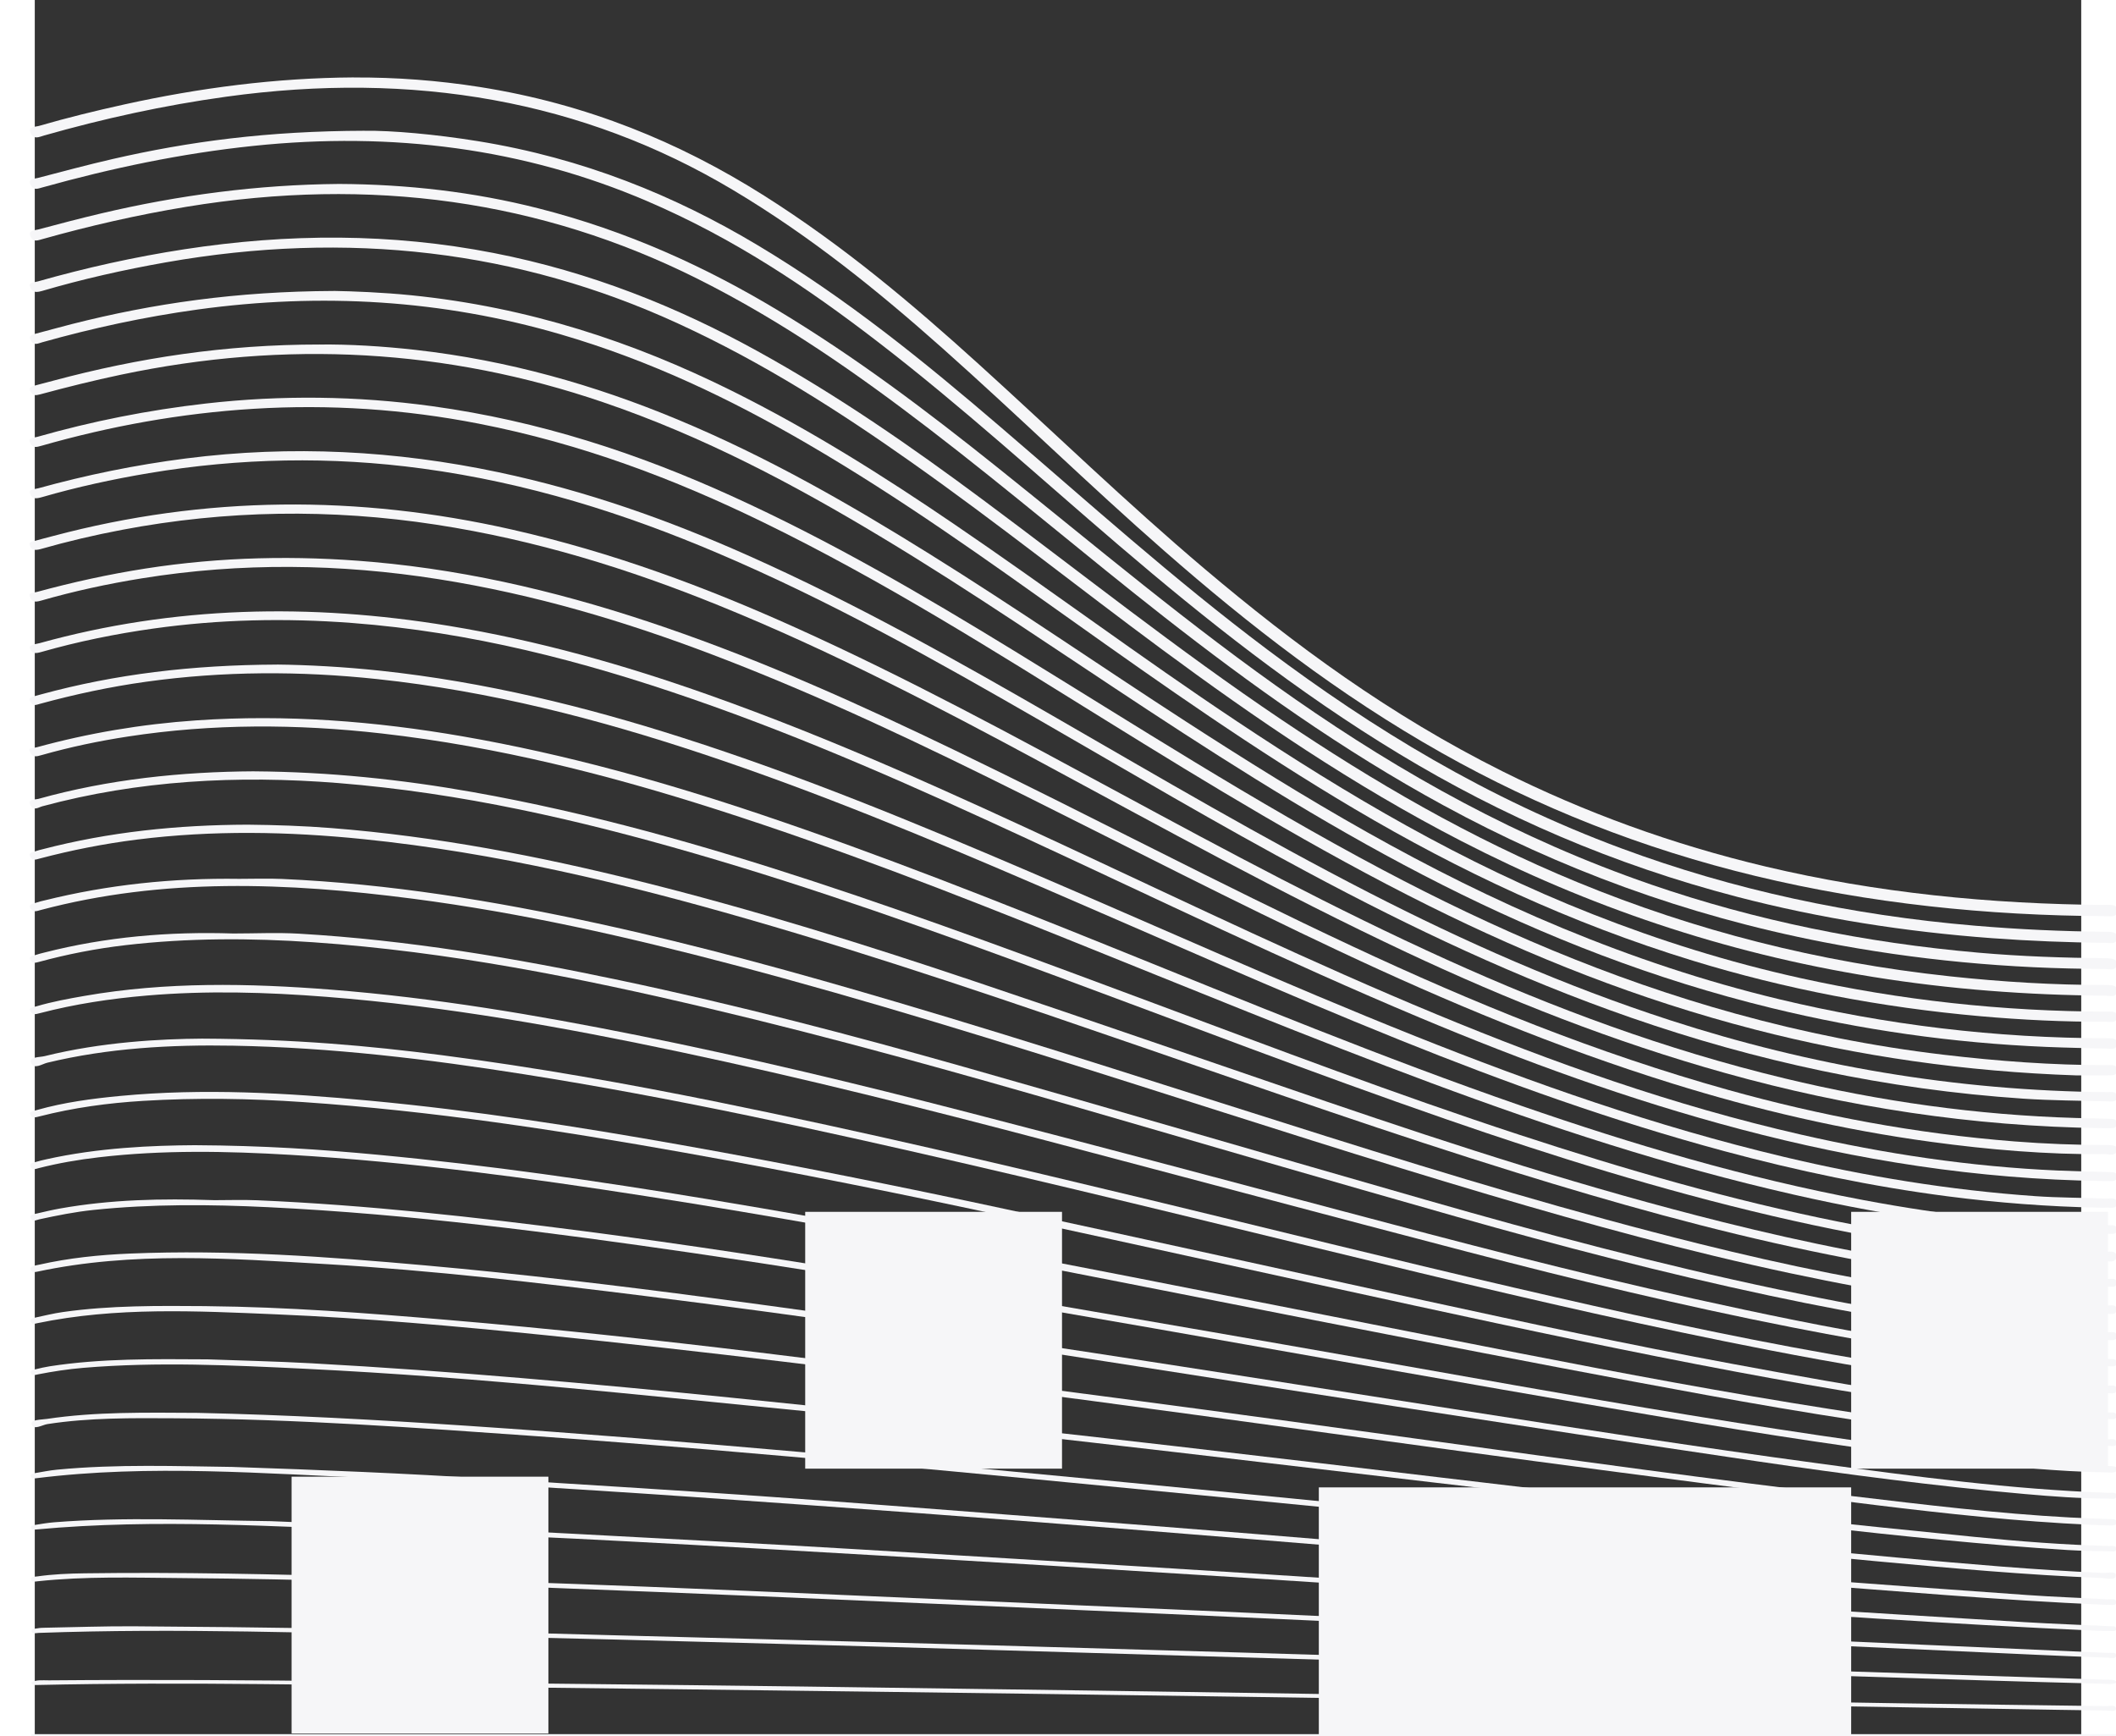 <svg xmlns="http://www.w3.org/2000/svg" width="791" height="649" viewBox="0 0 765 649" fill="none">
    <rect x="0" y="0" width="765" height="649" fill="#333333" stroke="none"/>
    <g clip-path="url(#clip0_267_7)">
        <path d="M119.259 28.939C89.983 29.116 61.47 32.866 33.457 39.045C22.714 41.411 12.079 44.023 1.645 47.047C0.218 47.461 -2.664 47.237 -1.518 49.76C-0.364 52.324 1.645 51.178 3.481 50.655C25.586 44.362 48.2 39.384 71.459 36.162C141.583 26.451 204.871 37.573 260.834 70.927C290.101 88.37 315.269 108.811 339.256 130.133C367.387 155.145 393.9 181.14 422.295 205.989C453.798 233.558 487.247 259.648 526.139 281.561C561.833 301.676 600.762 317.22 643.363 327.481C685.919 337.729 729.693 342.28 774.33 342.47C776.157 342.476 778.302 342.992 778.402 340.523C778.502 337.905 776.284 338.299 774.221 338.285C730.975 337.966 688.491 333.741 647.19 323.962C612.06 315.64 579.293 303.623 548.653 288.329C506.516 267.292 470.84 240.984 437.474 212.785C408.097 187.956 381.084 161.676 352.871 136.128C328.103 113.694 302.39 91.93 272.559 73.083C241.337 53.355 206.543 38.828 166.16 32.493C150.708 30.065 135.066 28.885 119.259 28.96V28.939Z" fill="#F6F6F8"/>
        <path d="M123.295 48.877C86.957 48.972 57.707 52.885 29.058 59.457C19.669 61.614 10.416 64.109 1.136 66.524C-0.3 66.897 -2.663 66.775 -1.564 69.067C-0.491 71.291 1.009 70.573 2.936 70.037C28.513 62.909 54.617 57.361 81.739 54.533C133.893 49.094 182.975 55.523 228.803 75.137C261.443 89.108 289.019 107.683 315.033 127.697C346.682 152.044 375.385 178.345 405.253 203.865C437.756 231.637 471.513 258.48 509.988 281.77C548.145 304.869 589.991 323.18 636.528 335.279C667.386 343.302 699.135 348.301 731.647 350.702C745.826 351.746 760.024 352.302 774.258 352.445C775.703 352.458 777.793 353.109 778.275 351.197C778.839 348.972 777.566 348.314 774.594 348.294C758.088 348.185 741.627 347.419 725.212 346.029C678.902 342.109 634.829 332.607 593.073 317.117C542.836 298.48 500.153 272.397 460.87 242.909C425.494 216.358 393.573 187.507 360.661 159.315C332.593 135.266 303.78 111.759 270.341 91.732C239.256 73.109 204.962 59.131 165.66 52.77C149.645 50.179 133.43 48.748 123.277 48.884L123.295 48.877Z" fill="#F6F6F8"/>
        <path d="M113.715 68.762C83.357 69.019 53.808 72.946 24.913 79.755C16.987 81.62 9.134 83.689 1.308 85.778C-0.082 86.151 -2.554 86.029 -1.6 88.335C-0.637 90.661 1.136 89.86 2.926 89.359C20.505 84.421 38.42 80.311 56.771 77.293C125.613 65.954 189.274 74.927 247.836 104.259C279.712 120.23 307.452 139.728 334.12 160.149C364.133 183.133 392.409 207.331 422.095 230.552C454.643 256.012 488.555 280.339 526.748 301.132C569.859 324.604 616.859 342.095 668.613 352.173C703.062 358.881 738.128 362.149 773.721 362.197C775.221 362.197 777.166 362.862 778.193 361.417C779.457 359.627 777.93 358.229 774.694 358.202C758.633 358.067 742.618 357.524 726.648 356.127C684.083 352.397 643.254 344.096 604.316 330.688C554.398 313.509 511.169 289.196 471.195 261.383C431.82 233.991 396.291 203.852 359.615 174.533C333.875 153.957 307.471 133.896 278.049 116.168C250.863 99.782 221.477 86.327 188.238 77.877C164.097 71.739 139.22 68.884 113.742 68.762H113.715Z" fill="#F6F6F8"/>
        <path d="M-1.927 106.564C-1.373 108.714 -0.546 109.725 2.699 108.768C17.778 104.347 33.266 100.84 49.036 98.067C117.06 86.09 180.866 93.55 240.492 120.942C272.395 135.598 300.599 153.672 327.694 172.79C359.825 195.462 390.001 219.593 421.422 242.8C456.434 268.66 492.664 293.475 533.311 314.418C580.257 338.609 631.202 356.181 687.155 365.181C715.805 369.793 744.836 371.997 774.139 372.193C775.566 372.2 777.702 372.967 778.266 371.095C779.057 368.504 777.139 368.192 774.212 368.199C754.643 368.226 735.174 367.026 715.832 364.95C666.623 359.681 620.413 347.758 576.894 329.874C536.329 313.197 500.217 292.037 465.96 268.972C427.149 242.841 391.455 214.35 354.453 186.849C327.821 167.059 300.39 147.928 270.123 131.237C240.183 114.73 207.816 101.668 171.577 94.581C133.221 87.087 94.637 87.222 55.944 93.177C37.229 96.052 19.005 100.128 1.163 105.194C0.018 105.52 -1.6 105.493 -1.927 106.564Z" fill="#F6F6F8"/>
        <path d="M111.625 108.768C75.504 108.918 44.282 113.414 13.825 121.152C9.389 122.278 5.008 123.526 0.581 124.672C-1.091 125.106 -2.436 125.398 -1.518 127.209C-0.427 129.352 1.227 128.382 2.799 127.941C21.669 122.637 40.947 118.453 60.798 115.713C107.18 109.325 152.399 112.105 196.427 124.943C230.33 134.825 260.479 149.379 288.992 166.001C323.777 186.279 355.544 209.08 387.447 231.759C421.768 256.154 456.216 280.433 493.418 302.434C532.293 325.425 573.858 345.045 619.877 359.138C654.38 369.704 690.155 376.575 727.203 379.864C742.863 381.254 758.561 382.007 774.33 381.939C776.13 381.932 778.457 382.516 778.375 379.999C778.302 377.782 776.294 378.162 774.576 378.155C735.565 378.087 697.363 373.869 659.96 365.601C633.029 359.647 607.279 351.536 582.438 341.77C533.429 322.509 490.51 297.002 449.39 269.643C413.442 245.723 379.412 220.271 343.846 196.045C317.423 178.053 290.192 160.8 260.361 145.988C223.868 127.873 184.639 114.811 140.819 110.382C129.858 109.277 118.814 108.87 111.625 108.748V108.768Z" fill="#F6F6F8"/>
        <path d="M106.507 128.783C71.078 128.77 38.647 133.809 7.062 142.266C4.781 142.876 2.499 143.473 0.218 144.07C-1.318 144.47 -2.482 144.87 -1.564 146.457C-0.727 147.895 0.245 147.895 1.972 147.427C11.925 144.734 21.959 142.232 32.157 140.082C93.928 127.061 153.935 130.411 212.388 150.336C250.308 163.263 283.829 181.16 316.078 200.543C350.526 221.248 382.966 243.676 416.16 265.46C451.417 288.6 487.301 311.164 526.267 330.818C564.569 350.133 605.171 366.077 649.226 376.813C682.611 384.951 716.859 389.882 751.962 391.347C759.515 391.659 767.086 391.808 774.658 391.971C776.33 392.005 778.375 392.466 778.402 390.174C778.421 388.098 776.857 388.112 774.894 388.112C732.938 388.085 692.009 383.093 652.107 373.524C623.94 366.762 597.081 357.708 571.213 347C519.795 325.711 474.458 298.258 430.248 269.665C398.099 248.871 366.914 227.264 334.238 206.925C304.444 188.376 273.795 170.709 239.756 156.596C209.216 143.934 177.031 134.697 142.337 130.791C129.903 129.394 117.369 128.661 106.517 128.79L106.507 128.783Z" fill="#F6F6F8"/>
        <path d="M762.987 401.988C766.923 401.988 770.858 401.981 774.794 401.988C776.666 401.988 778.411 402.137 778.384 400.001C778.357 397.756 776.375 398.156 774.649 398.163C754.152 398.19 733.856 396.664 713.623 394.277C686.928 391.13 660.988 385.894 635.674 378.888C588.219 365.752 544.954 346.925 503.816 325.128C455.852 299.716 411.406 271.035 366.005 243.229C332.166 222.503 297.754 202.334 260.279 185.318C225.513 169.529 188.738 157.349 148.436 151.821C120.35 147.969 92.192 147.63 63.924 150.845C42.292 153.307 21.314 157.498 0.89 163.317C-0.455 163.697 -2.673 163.486 -1.682 165.609C-0.773 167.556 0.59 167.183 2.481 166.64C28.058 159.322 54.453 154.5 81.776 152.818C110.234 151.062 138.302 152.968 165.96 158.366C204.326 165.853 239.092 179.065 272.113 195.145C317.369 217.179 358.434 243.256 399.89 268.96C439.137 293.293 478.603 317.43 521.122 338.583C559.297 357.573 599.508 373.619 642.973 384.843C681.847 394.88 721.84 400.584 762.978 401.988H762.987Z" fill="#F6F6F8"/>
        <path d="M-1.882 183.88C-1.382 186.681 0.309 186.525 2.726 185.827C15.724 182.063 29.067 179.147 42.664 176.868C76.622 171.171 110.707 170.52 145.009 175.166C184.384 180.496 220.559 191.992 255.08 206.675C297.818 224.85 336.929 246.953 375.776 269.32C409.215 288.574 442.3 308.18 476.667 326.525C514.76 346.864 554.125 365.623 596.708 380.415C643.336 396.61 692.036 407.244 743.372 410.696C753.761 411.395 764.241 411.415 774.685 411.7C776.375 411.748 778.493 412.154 778.366 409.869C778.257 407.814 776.339 408.275 774.812 408.262C717.859 407.746 663.532 398.312 611.433 381.412C571.586 368.485 534.438 352.012 498.69 333.653C458.634 313.077 420.495 290.601 382.039 268.438C344.645 246.885 306.998 225.603 266.342 207.515C236.983 194.453 206.316 183.501 173.331 176.529C134.92 168.417 96 166.329 56.471 171.381C37.602 173.796 19.278 177.56 1.372 182.51C0.118 182.856 -1.737 182.822 -1.873 183.887L-1.882 183.88Z" fill="#F6F6F8"/>
        <path d="M-1.9 203.589C-1.436 205.487 -0.282 205.955 2.254 205.23C12.152 202.402 22.25 200.028 32.521 198.075C71.468 190.669 110.616 190.086 149.99 196.122C187.42 201.859 222.195 212.737 255.589 226.274C297.991 243.466 337.402 264.097 376.458 285.128C421.395 309.319 465.914 333.965 512.842 356.02C550.708 373.816 590.082 389.421 632.075 401.161C677.394 413.829 724.14 421.059 772.613 421.71C773.522 421.724 774.43 421.71 775.339 421.724C776.966 421.751 778.312 421.683 778.357 420.008C778.402 418.339 777.121 418.238 775.467 418.211C771.376 418.143 767.295 418.034 763.205 417.919C725.903 416.841 689.61 411.666 654.125 403.114C609.506 392.358 567.886 376.854 527.912 358.767C485.665 339.648 445.627 318.116 405.644 296.515C366.024 275.118 326.503 253.612 284.602 234.704C250.945 219.519 215.987 206.457 178.203 197.919C120.759 184.938 63.661 185.27 6.926 200.347C4.508 200.991 2.063 201.601 -0.337 202.28C-1.118 202.497 -2.173 202.653 -1.9 203.575V203.589Z" fill="#F6F6F8"/>
        <path d="M-1.946 222.427C-1.446 225.005 -0.173 225.249 2.29 224.537C14.588 220.996 27.204 218.256 40.092 216.181C77.085 210.213 114.015 210.681 150.945 216.507C186.893 222.176 220.641 232.288 253.244 244.686C294.182 260.257 332.729 278.779 370.868 297.795C409.752 317.192 448.236 337.022 487.819 355.632C527.694 374.377 568.695 391.529 612.278 405.072C643.518 414.777 675.648 422.326 708.97 426.849C730.438 429.766 752.098 431.624 773.976 431.441C775.43 431.427 777.575 432.166 778.202 430.451C778.948 428.416 777.312 428.016 774.912 428.023C763.241 428.029 751.607 427.582 740 426.673C703.225 423.777 667.677 417.097 633.083 407.433C583.529 393.591 537.446 374.73 492.737 353.821C442.446 330.308 394.064 304.632 344.227 280.603C309.125 263.675 273.44 247.493 235.384 234.438C200.563 222.488 164.524 213.441 126.276 210.057C97.818 207.541 69.478 208.138 41.346 212.532C27.54 214.689 14.079 217.666 0.845 221.261C-0.31 221.573 -1.973 221.593 -1.955 222.427H-1.946Z" fill="#F6F6F8"/>
        <path d="M-1.9 241.926C-1.373 244.51 0.227 244.354 2.454 243.716C16.051 239.83 30.049 236.968 44.346 234.961C68.923 231.509 93.664 230.987 118.514 232.865C163.206 236.249 204.898 247.148 245.336 261.119C289.101 276.243 330.357 294.737 371.268 313.679C419.886 336.182 467.859 359.478 517.759 380.414C556.325 396.595 595.954 411.122 637.737 422.15C681.402 433.679 726.212 440.827 772.676 441.472C773.74 441.485 774.794 441.451 775.857 441.485C777.493 441.546 778.357 441.166 778.357 439.776C778.357 438.325 777.303 438.176 775.766 438.135C769.259 437.979 762.751 437.843 756.252 437.558C723.449 436.127 691.509 431.278 660.133 424.103C612.287 413.164 567.45 397.158 523.849 379.098C477.503 359.898 432.966 338.474 388.038 317.531C343.609 296.826 298.972 276.392 251.553 259.62C220.441 248.613 188.392 239.471 154.671 233.93C102.926 225.425 51.872 226.517 1.817 240.414C0.418 240.8 -1.482 240.82 -1.918 241.919L-1.9 241.926Z" fill="#F6F6F8"/>
        <path d="M90.537 248.43C58.634 248.565 30.103 252.017 2.508 259.525C1.799 259.722 1.072 259.884 0.372 260.101C-0.982 260.529 -2.564 260.691 -1.618 262.421C-0.691 264.123 0.536 263.479 1.963 263.092C14.915 259.559 28.14 256.717 41.701 254.832C70.405 250.844 99.181 250.776 128.058 253.855C170.377 258.372 210.279 268.735 249.127 281.634C292.746 296.12 334.329 313.503 375.631 331.285C420.468 350.586 464.851 370.478 510.424 388.823C549.617 404.598 589.655 419.023 631.602 430.322C658.833 437.653 686.619 443.52 715.159 447.209C733.82 449.623 752.643 451.061 771.594 451.441C772.503 451.461 773.421 451.529 774.321 451.441C775.921 451.298 778.266 452.119 778.339 449.834C778.421 447.29 775.803 448.131 774.112 448.057C765.341 447.69 756.561 447.745 747.799 447.134C715.714 444.883 684.465 439.735 653.807 432.438C605.752 421.003 560.379 405.005 516.014 387.304C467.014 367.758 419.505 346.253 371.322 325.629C329.176 307.589 286.692 290.01 241.955 275.713C205.671 264.109 168.396 254.906 129.167 250.715C115.515 249.257 101.772 248.538 90.565 248.416L90.537 248.43Z" fill="#F6F6F8"/>
        <path d="M-1.991 280.346C-1.209 283.479 0.681 282.795 2.645 282.238C13.133 279.261 23.904 276.996 34.875 275.314C66.378 270.478 98.009 270.58 129.712 274.181C173.413 279.146 214.815 289.753 255.244 302.706C300.063 317.064 343.246 333.897 386.156 351.143C431.311 369.298 476.221 387.813 522.14 404.897C565.914 421.187 610.597 435.891 657.488 446.552C694.845 455.043 732.892 460.672 772.094 461.208C773.458 461.228 774.821 461.187 776.184 461.214C777.684 461.248 778.366 460.807 778.339 459.627C778.311 458.474 777.63 457.986 776.139 458C775.385 458.007 774.621 457.986 773.867 457.979C743.272 457.756 713.323 454.182 683.71 448.627C639.364 440.299 597.126 427.711 555.77 413.388C503.571 395.314 453.262 374.507 402.68 354.114C359.543 336.725 316.26 319.539 271.532 304.49C235.465 292.357 198.572 281.96 159.961 275.26C127.176 269.57 94.019 266.979 60.361 269.285C39.91 270.689 20.05 274.046 0.781 279.329C-0.355 279.641 -2.1 279.614 -1.982 280.339L-1.991 280.346Z" fill="#F6F6F8"/>
        <path d="M82.157 288.322C54.69 288.471 27.54 291.327 1.417 298.61C0.154 298.963 -2.836 298.59 -1.6 300.991C-0.437 303.256 1.418 301.771 2.817 301.398C38.729 291.706 75.704 289.706 113.397 292.71C159.534 296.393 203.39 306.518 246.4 318.97C292.301 332.263 336.629 348.146 380.702 364.463C429.512 382.531 477.948 401.167 527.366 418.299C567.186 432.1 607.643 444.762 649.608 454.555C689.5 463.86 730.084 470.377 772.04 471.137C774.112 471.178 778.03 472.69 778.102 469.658C778.166 466.817 774.321 468.207 772.349 468.173C739.164 467.522 706.77 463.188 674.785 456.786C633.611 448.546 594.054 436.996 555.089 424.233C508.788 409.062 463.751 391.93 418.532 375.091C376.285 359.357 334.093 343.541 290.837 329.373C249.626 315.877 207.698 303.9 163.815 296.108C137.074 291.361 109.989 288.532 82.157 288.336V288.322Z" fill="#F6F6F8"/>
        <path d="M79.585 308.273C53.363 308.348 27.686 310.993 2.845 317.477C1.99 317.7 1.1 317.883 0.3 318.189C-0.782 318.596 -2.509 318.575 -1.7 320.21C-0.855 321.892 0.391 321.315 1.872 320.922C13.734 317.802 25.849 315.395 38.275 313.835C66.478 310.294 94.692 310.81 122.886 313.685C172.532 318.752 219.859 330.125 266.396 343.519C317.114 358.114 366.46 375.076 415.787 392.058C461.533 407.812 507.116 423.852 553.671 438.27C589.882 449.487 626.539 459.816 664.323 467.711C699.681 475.096 735.501 480.617 772.431 480.963C773.04 480.963 773.667 481.071 774.24 480.976C775.748 480.725 778.339 481.804 778.248 479.464C778.175 477.422 775.848 478.182 774.43 478.135C758.533 477.66 742.7 476.819 726.957 474.981C694.254 471.169 662.487 464.679 631.166 456.866C580.575 444.245 531.72 428.443 483.275 411.902C439.101 396.819 395.055 381.532 350.763 366.653C309.925 352.933 268.632 340.006 226.095 329.413C188.547 320.06 150.381 312.655 110.907 309.542C100.509 308.721 90.065 308.382 79.612 308.273H79.585Z" fill="#F6F6F8"/>
        <path d="M76.495 328.525C51.627 328.159 27.313 330.702 3.672 336.576C2.663 336.827 1.627 337.037 0.69 337.383C-0.518 337.83 -2.573 337.837 -1.573 339.607C-0.646 341.255 0.963 340.502 2.254 340.163C48.009 328.003 94.564 329.889 141.283 335.945C182.248 341.255 221.859 350.282 260.988 360.604C311.943 374.046 361.761 389.583 411.461 405.365C455.443 419.329 499.317 433.524 543.764 446.66C580.757 457.593 618.095 467.847 656.398 475.986C691.1 483.358 726.221 489.149 762.405 490.635C766.032 490.784 769.677 491.021 773.294 490.906C775.012 490.852 778.202 492.14 778.184 489.468C778.166 487.101 775.176 488.18 773.558 488.146C755.67 487.739 737.892 486.369 720.286 484.077C686.983 479.736 654.516 472.961 622.467 465.006C575.203 453.266 529.094 439.309 483.22 424.884C429.548 408.003 376.213 390.513 322.032 374.534C285.311 363.703 248.309 353.436 210.361 345.175C171.777 336.779 132.666 330.343 92.41 328.559C87.129 328.329 81.812 328.525 76.513 328.525H76.495Z" fill="#F6F6F8"/>
        <path d="M74.222 348.951C50.136 348.165 26.486 350.213 3.581 356.072C2.436 356.364 1.272 356.642 0.182 357.015C-0.8 357.354 -2.327 357.381 -1.655 358.806C-0.991 360.209 0.018 359.992 1.509 359.586C12.052 356.71 22.886 354.594 33.966 353.305C57.298 350.593 80.721 350.606 104.181 352.234C154.808 355.74 203.562 365.499 251.817 376.907C298.863 388.022 345.027 400.955 391.01 414.282C437.828 427.853 484.593 441.532 531.548 454.838C570.022 465.744 608.87 475.876 648.463 484.313C683.583 491.793 719.095 497.877 755.588 500.21C762.069 500.623 768.595 500.732 775.094 500.935C776.548 500.983 778.321 501.234 778.311 499.436C778.293 497.605 776.448 497.999 775.048 497.985C732.738 497.531 691.946 490.471 651.526 481.966C606.934 472.587 563.351 460.949 520.132 448.558C462.651 432.085 405.344 415.272 347.8 398.941C305.371 386.903 262.542 375.686 218.832 366.462C179.467 358.148 139.656 351.4 98.745 349.019C90.619 348.544 82.403 348.951 74.232 348.951H74.222Z" fill="#F6F6F8"/>
        <path d="M-1.845 377.409C-1.237 379.687 0.318 379.145 2.017 378.704C14.933 375.333 28.231 373.319 41.828 372.153C64.233 370.233 86.584 370.871 108.925 372.621C153.935 376.147 197.727 384.021 241.155 393.217C287.465 403.024 333.048 414.479 378.412 426.442C430.766 440.244 483.02 454.248 535.438 467.907C575.43 478.331 615.732 488.084 656.716 496.14C691.582 502.997 726.748 508.782 762.896 510.396C767.132 510.586 771.367 510.647 775.612 510.715C776.748 510.735 778.166 510.952 778.302 509.555C778.448 508.009 777.039 508.043 775.612 508.016C722.085 506.992 670.958 496.683 620.104 485.466C575.549 475.639 531.738 464.136 487.992 452.492C441.682 440.162 395.363 427.86 348.908 415.835C308.025 405.255 266.842 395.347 225.04 386.951C187.447 379.403 149.518 372.973 110.752 369.942C79.93 367.534 49.081 366.958 18.569 372.282C12.534 373.333 6.498 374.445 0.709 376.147C-0.346 376.459 -1.691 376.554 -1.827 377.402L-1.845 377.409Z" fill="#F6F6F8"/>
        <path d="M62.77 388.246C46.937 388.348 24.922 389.521 3.699 394.791C1.79 395.265 -2.382 395.001 -1.391 397.348C-0.318 399.911 2.781 397.707 4.69 397.253C27.331 391.793 50.672 390.464 74.231 390.891C110.988 391.556 147.127 395.923 183.03 401.593C238.147 410.294 292.128 422.122 345.9 434.533C403.426 447.805 460.515 462.075 517.832 475.828C561.033 486.191 604.407 496.167 648.335 504.699C673.676 509.623 699.19 513.99 725.067 517.069C741.364 519.009 757.761 520.433 774.294 520.691C775.703 520.711 778.002 521.518 778.239 519.511C778.484 517.402 776.039 518.019 774.648 517.999C739.609 517.442 705.534 512.22 671.613 506.252C631.684 499.226 592.409 490.464 553.253 481.39C507.597 470.81 462.278 459.47 416.787 448.517C363.369 435.659 309.861 423.024 255.698 412.03C221.523 405.092 187.093 398.955 152.181 394.438C124.704 390.884 97.064 388.416 62.788 388.253L62.77 388.246Z" fill="#F6F6F8"/>
        <path d="M-1.764 416.223C-1.364 418.224 0.136 417.736 1.89 417.288C14.415 414.08 27.331 412.317 40.501 411.517C60.479 410.303 80.448 410.615 100.381 411.978C148.563 415.267 195.809 422.497 242.791 430.872C283.993 438.217 324.885 446.444 365.56 455.24C415.823 466.111 465.987 477.241 516.241 488.139C556.034 496.766 595.881 505.277 636.083 512.798C671.013 519.329 706.106 525.297 741.882 528.729C752.852 529.78 763.859 530.54 774.93 530.418C776.112 530.404 778.021 530.988 778.193 529.435C778.393 527.603 776.257 528.037 774.921 528.01C727.066 526.83 680.902 518.387 634.765 509.862C596.154 502.727 557.925 494.514 519.75 486.199C468.059 474.941 416.45 463.493 364.714 452.364C323.731 443.548 282.548 435.247 241.046 427.895C202.762 421.113 164.26 415.091 125.186 411.442C94.191 408.546 63.106 406.715 31.894 409.679C21.378 410.676 10.952 412.073 0.972 414.887C-1.618 415.62 -1.691 415.62 -1.773 416.237L-1.764 416.223Z" fill="#F6F6F8"/>
        <path d="M60.052 428.084C43.773 428.179 23.713 429.02 4.208 433.381C2.908 433.672 1.599 433.978 0.345 434.357C-0.718 434.676 -2.145 434.859 -1.509 436.188C-0.846 437.558 0.427 436.928 1.481 436.656C8.807 434.785 16.315 433.496 23.95 432.608C47.764 429.82 71.696 430.288 95.564 431.692C140.301 434.323 184.375 440.271 228.258 447.107C275.504 454.473 322.386 462.984 369.087 472.058C417.687 481.499 466.196 491.19 514.805 500.617C551.408 507.711 588.019 514.771 624.758 521.458C661.651 528.172 698.762 534.208 736.437 538.04C749.19 539.335 761.996 540.366 774.894 540.454C776.157 540.461 778.33 541.119 778.202 539.179C778.102 537.64 776.275 538.047 775.039 538.013C739.919 537.179 705.634 532.119 671.404 526.762C632.302 520.644 593.573 513.367 554.934 505.832C506.643 496.412 458.425 486.795 410.134 477.355C357.307 467.026 304.389 456.968 251.063 448.172C210.416 441.472 169.569 435.544 128.249 431.665C106.916 429.664 85.493 428.226 60.052 428.091V428.084Z" fill="#F6F6F8"/>
        <path d="M66.806 448.626C47.536 447.969 28.34 448.382 9.48 451.746C6.544 452.268 3.654 452.953 0.772 453.625C-0.436 453.91 -2.245 454.005 -1.436 455.537C-0.727 456.88 0.6 456.032 1.636 455.809C8.326 454.357 15.033 453.008 21.95 452.289C43.656 450.037 65.442 450.2 87.238 451.258C140.665 453.849 193.264 460.719 245.718 468.348C279.576 473.272 313.288 478.711 346.954 484.327C394.2 492.207 441.282 500.583 488.401 508.891C528.585 515.978 568.786 523.004 609.061 529.82C646.245 536.114 683.574 541.926 721.258 546.3C738.601 548.315 756.025 550.051 773.621 550.376C774.53 550.39 775.439 550.444 776.348 550.451C777.33 550.458 778.166 550.281 778.275 549.4C778.411 548.321 777.548 548.084 776.33 548.05C772.694 547.941 769.068 547.819 765.441 547.65C737.737 546.355 710.469 542.746 683.247 538.901C639.837 532.77 596.754 525.493 553.771 517.911C515.496 511.163 477.24 504.354 438.928 497.721C398.854 490.776 358.77 483.838 318.596 477.199C280.93 470.973 243.146 465.147 205.135 460.203C164.724 454.947 124.159 450.437 83.148 448.674C77.722 448.443 72.25 448.64 66.806 448.64V448.626Z" fill="#F6F6F8"/>
        <path d="M-1.618 474.175C-1.491 475.511 -0.564 475.687 0.881 475.375C36.511 467.746 72.65 470.411 108.725 472.527C148.9 474.88 188.683 479.54 228.394 484.49C286.311 491.713 343.909 500.143 401.39 509.075C436.792 514.575 472.177 520.13 507.597 525.562C553.089 532.541 598.572 539.601 644.145 546.294C677.257 551.15 710.497 555.525 744.027 558.495C754.234 559.397 764.505 560.157 774.821 560.177C776.021 560.177 777.902 560.781 778.166 559.289C778.457 557.607 776.421 558.075 775.257 558.034C738.71 556.766 702.807 551.91 666.914 547.061C621.204 540.889 575.73 533.809 530.266 526.695C485.247 519.655 440.246 512.541 395.182 505.65C347.899 498.421 300.526 491.489 252.999 485.202C217.532 480.509 181.957 476.23 146.182 473.036C109.48 469.76 72.704 467.061 35.639 468.593C24.095 469.068 12.752 470.248 1.681 472.744C0.436 473.022 -1.046 473.07 -1.6 474.161L-1.618 474.175Z" fill="#F6F6F8"/>
        <path d="M64.333 488.246C46.309 488.111 28.285 487.921 10.471 490.464C6.917 490.973 3.454 491.834 -0.037 492.58C-1.109 492.811 -2.027 493.245 -1.4 494.289C-0.855 495.191 -0 494.818 0.881 494.635C30.331 488.504 60.334 490.05 90.238 491.312C123.95 492.729 157.471 495.734 190.928 499.111C220.623 502.115 250.236 505.472 279.83 509.006C331.375 515.164 382.766 521.946 434.12 528.924C476.394 534.662 518.614 540.603 560.915 546.225C603.216 551.847 645.536 557.382 687.928 562.583C714.65 565.859 741.473 568.741 768.55 569.989C770.967 570.098 773.385 570.179 775.812 570.213C776.83 570.227 778.102 570.342 778.239 569.203C778.393 567.839 777.021 567.907 775.794 567.86C770.804 567.663 765.814 567.514 760.833 567.249C733.474 565.778 706.443 562.482 679.393 559.26C627.394 553.068 575.621 545.934 523.84 538.813C483.966 533.326 444.1 527.799 404.171 522.556C359.77 516.724 315.342 510.993 270.841 505.581C232.012 500.861 193.064 496.663 153.972 493.367C124.195 490.851 94.364 488.551 64.343 488.26L64.333 488.246Z" fill="#F6F6F8"/>
        <path d="M64.315 508.138C44.419 508.016 24.868 507.751 5.589 510.735C3.817 511.007 2.081 511.42 0.354 511.834C-0.591 512.058 -1.973 512.194 -1.455 513.333C-0.955 514.438 0.181 513.95 1.19 513.753C6.753 512.662 12.379 511.8 18.114 511.319C45.809 508.992 73.495 510.322 101.145 511.665C133.939 513.265 166.614 515.829 199.218 518.826C223.849 521.091 248.436 523.641 273.04 526.029C313.715 529.976 354.262 534.581 394.809 539.193C437.892 544.096 480.92 549.284 523.985 554.296C571.677 559.844 619.35 565.486 667.095 570.783C697.935 574.201 728.82 577.47 759.915 579.416C765.041 579.735 770.195 579.783 775.339 579.884C776.384 579.905 778.111 580.4 778.157 578.989C778.202 577.633 776.493 577.938 775.394 577.911C758.579 577.49 741.863 576.181 725.203 574.513C702.398 572.234 679.611 569.915 656.843 567.433C597.844 560.997 538.983 553.896 480.102 546.897C444.982 542.719 409.833 538.65 374.658 534.737C336.638 530.512 298.608 526.32 260.515 522.482C208.307 517.219 155.998 512.485 103.435 509.61C90.301 508.891 77.122 508.599 64.315 508.131V508.138Z" fill="#F6F6F8"/>
        <path d="M61.679 528.151C41.02 528.029 22.677 527.697 4.572 530.403C2.381 530.728 -1.764 530.62 -1.2 532.41C-0.473 534.757 2.745 532.648 4.717 532.342C20.423 529.908 36.348 530.084 52.236 530.172C97.709 530.43 142.928 533.699 188.147 536.907C230.048 539.884 271.85 543.492 313.615 547.297C353.271 550.905 392.891 554.764 432.511 558.602C477.085 562.916 521.65 567.331 566.214 571.698C606.734 575.672 647.226 579.789 687.783 583.553C716.014 586.171 744.281 588.735 772.713 589.881C774.503 589.955 777.821 590.932 777.912 588.904C777.993 587.168 774.721 588.05 772.976 587.975C747.572 586.842 722.304 584.611 697.063 582.312C665.214 579.409 633.402 576.276 601.589 573.17C569.177 570.003 536.783 566.727 504.38 563.54C472.422 560.393 440.474 557.219 408.498 554.174C368.259 550.342 328.03 546.442 287.747 542.902C245.809 539.213 203.826 535.788 161.761 532.98C127.667 530.708 93.555 528.863 61.679 528.165V528.151Z" fill="#F6F6F8"/>
        <path d="M778.084 648.234H-1.364V649.001H778.084C778.084 648.743 778.084 648.492 778.084 648.234Z" fill="#F6F6F8"/>
        <path d="M73.486 548.349C53.663 548.112 30.948 547.21 8.307 549.38C5.471 549.651 2.681 550.241 -0.128 550.702C-1.118 550.865 -1.855 551.245 -1.4 552.106C-1.046 552.771 -0.246 552.676 0.527 552.581C43.11 547.264 85.711 550.906 128.285 552.615C153.38 553.625 178.43 555.206 203.48 556.772C231.384 558.522 259.27 560.482 287.147 562.476C316.687 564.585 346.209 566.782 375.722 569.048C401.771 571.048 427.803 573.178 453.844 575.28C486.201 577.898 518.559 580.55 550.908 583.195C585.819 586.043 620.704 589.061 655.634 591.713C694.936 594.704 734.183 598.149 773.639 599.878C773.939 599.892 774.258 599.953 774.548 599.912C775.848 599.722 778.066 600.665 778.102 598.868C778.13 597.396 776.012 597.912 774.83 597.844C764.868 597.281 754.879 596.955 744.936 596.25C715.85 594.202 686.764 592.099 657.706 589.848C627.739 587.528 597.799 585.026 567.85 582.578C530.384 579.512 492.918 576.372 455.443 573.354C425.34 570.933 395.227 568.62 365.114 566.308C333.647 563.9 302.18 561.404 270.686 559.221C237.074 556.894 203.417 554.86 169.778 552.744C138.683 550.791 107.544 549.482 73.486 548.342V548.349Z" fill="#F6F6F8"/>
        <path d="M88.211 568.628C59.989 568.261 33.648 566.973 7.335 569.041C4.935 569.231 2.563 569.625 0.2 570.011C-0.6 570.14 -1.773 570.357 -1.318 571.3C-1.009 571.937 -0.128 571.795 0.636 571.727C45.573 567.563 90.483 570.737 135.366 572.317C194.964 574.419 254.453 577.932 313.942 581.371C358.325 583.935 402.699 586.654 447.054 589.462C500.753 592.866 554.425 596.563 608.134 599.899C661.996 603.243 715.814 607.136 769.777 609.536C771.74 609.625 773.712 609.699 775.676 609.672C776.594 609.659 778.13 610.065 778.13 608.858C778.13 607.773 776.657 607.936 775.666 607.888C765.087 607.387 754.498 607.014 743.936 606.383C712.096 604.484 680.257 602.497 648.426 600.516C618.095 598.624 587.774 596.705 557.452 594.765C525.321 592.71 493.2 590.581 461.061 588.546C428.921 586.512 396.781 584.525 364.633 582.592C327.649 580.374 290.683 578.027 253.671 576.128C218.923 574.345 184.211 572.222 149.409 571.022C128.385 570.296 107.362 569.38 88.22 568.628H88.211Z" fill="#F6F6F8"/>
        <path d="M125.295 589.467C89.72 588.463 54.154 587.622 18.542 588.124C12.634 588.206 6.735 588.45 0.918 589.284C-0.028 589.419 -1.554 589.284 -1.418 590.41C-1.282 591.576 0.027 591.217 1.072 591.101C18.851 589.182 36.729 589.765 54.59 589.901C101.39 590.26 148.145 591.875 194.882 593.624C245.691 595.523 296.482 597.795 347.272 599.979C390.51 601.837 433.738 603.729 476.967 605.744C520.795 607.792 564.605 610.057 608.425 612.132C654.971 614.336 701.526 616.439 748.081 618.568C756.997 618.975 765.923 619.342 774.839 619.653C776.003 619.694 778.03 620.298 778.066 618.745C778.093 617.497 776.212 617.931 775.139 617.883C729.184 615.822 683.229 613.875 637.283 611.725C588.319 609.433 539.374 606.883 490.419 604.57C452.489 602.773 414.542 601.145 376.603 599.484C327.176 597.32 277.749 595.11 228.303 593.109C193.973 591.725 159.625 590.667 125.286 589.467H125.295Z" fill="#F6F6F8"/>
        <path d="M778.639 628.797C777.057 627.651 775.503 627.922 774.121 627.881C699.689 625.494 625.258 623.066 550.817 620.767C485.147 618.739 419.477 616.779 353.807 614.928C294.946 613.266 236.065 611.862 177.204 610.214C130.585 608.905 83.957 608.248 37.32 607.929C26.122 607.854 14.915 608.268 3.717 608.471C2.808 608.485 1.881 608.512 1.018 608.688C0.109 608.871 -1.5 608.729 -1.209 609.862C-0.927 610.92 0.5 610.431 1.454 610.397C53.408 608.532 105.308 610.492 157.225 611.53C197.336 612.33 237.447 613.375 277.549 614.473C329.603 615.904 381.648 617.498 433.702 619.031C467.141 620.014 500.59 620.97 534.02 622.015C598.472 624.022 662.914 626.091 727.366 628.112C742.645 628.593 757.933 629 773.212 629.4C774.83 629.441 776.539 629.814 778.648 628.81L778.639 628.797Z" fill="#F6F6F8"/>
        <path d="M-1.4 628.926C-1.046 629.923 -0.228 629.889 0.5 629.876C56.835 628.621 113.161 629.97 169.478 630.622C263.215 631.7 356.943 632.894 450.672 634.257C546.818 635.654 642.964 637.315 739.11 638.862C750.917 639.052 762.723 639.275 774.539 639.418C775.721 639.431 777.921 640.042 777.966 638.767C778.021 637.125 775.685 637.79 774.376 637.77C748.635 637.39 722.885 637.119 697.145 636.712C631.884 635.681 566.632 634.548 501.38 633.545C430.212 632.453 359.052 631.395 287.883 630.452C232.157 629.713 176.431 629.245 120.705 628.533C82.239 628.038 43.773 627.814 5.308 628.133C3.054 628.153 0.6 627.793 -1.409 628.933L-1.4 628.926Z" fill="#F6F6F8"/>
        <rect width="96" height="96" transform="matrix(-1 0 0 1 775 453)" fill="#F6F6F8"/>
        <rect width="96" height="96" transform="matrix(-1 0 0 1 384 453)" fill="#F6F6F8"/>
        <rect width="96" height="96" transform="matrix(-1 0 0 1 192 552)" fill="#F6F6F8"/>
        <rect width="199" height="96" transform="matrix(-1 0 0 1 679 556)" fill="#F6F6F8"/>
    </g>
    <defs>
        <clipPath id="clip0_267_7">
            <rect width="793" height="649" fill="white" transform="matrix(-1 0 0 1 791 0)"/>
        </clipPath>
    </defs>
</svg>